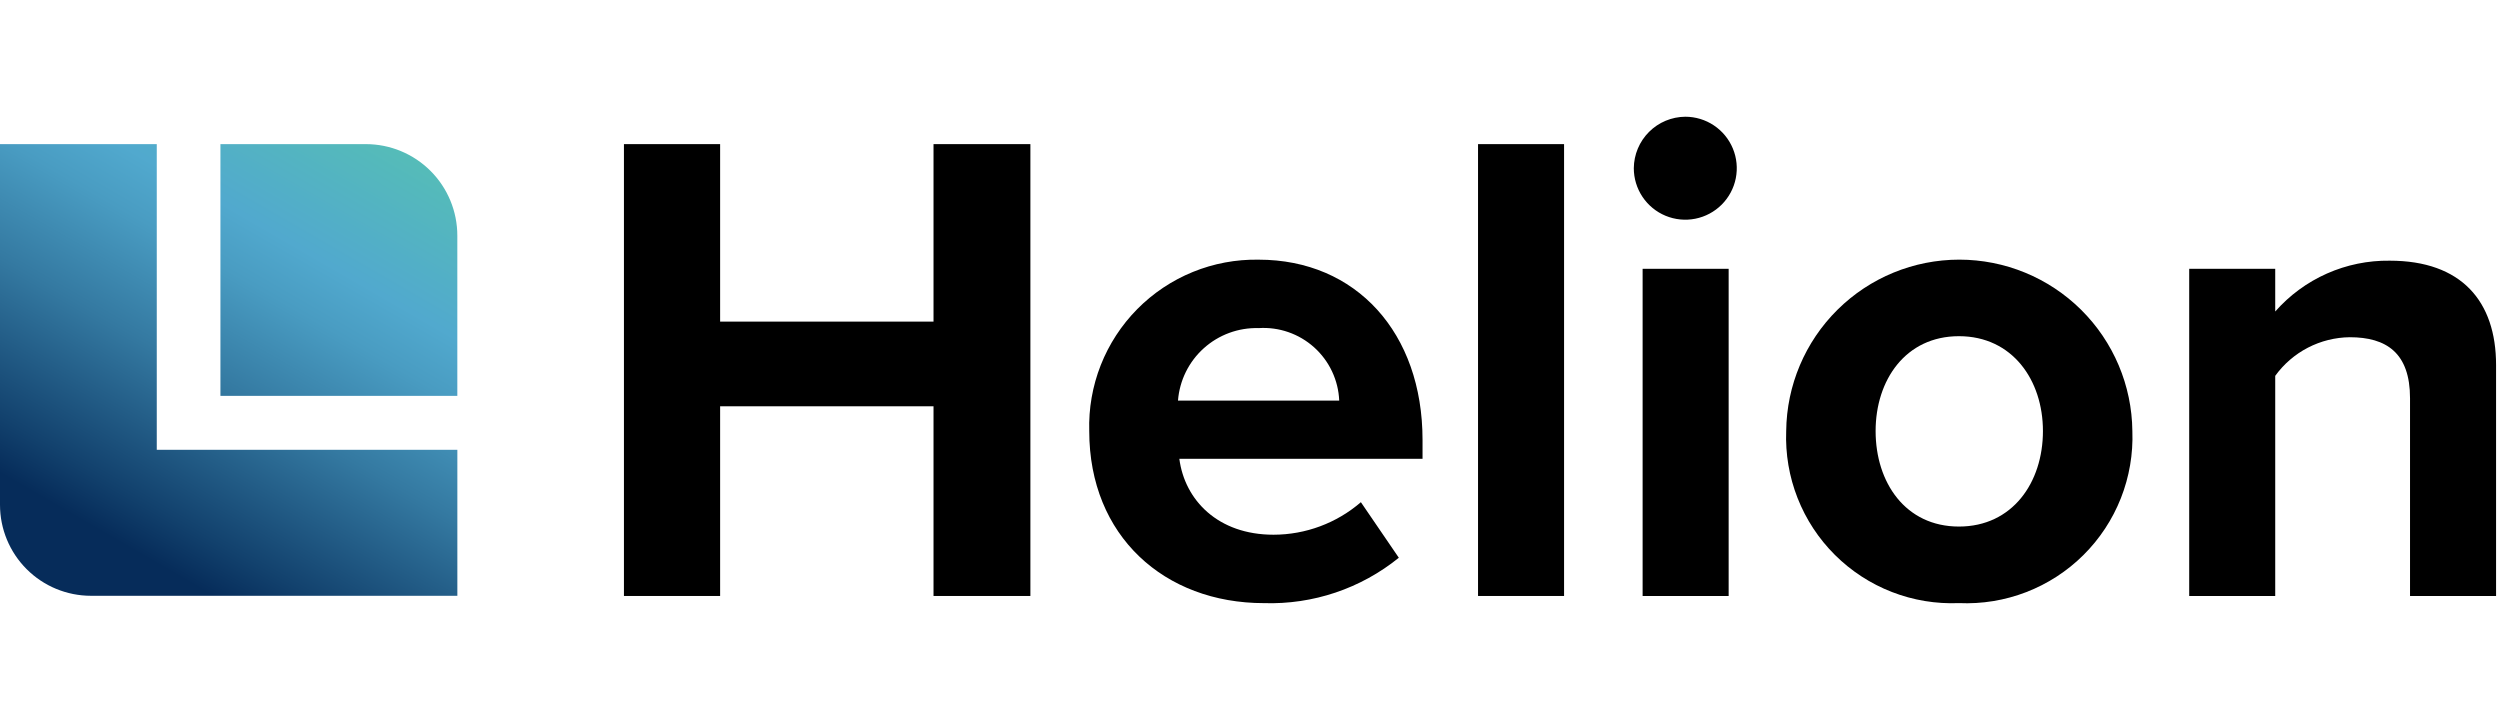 <svg width="257" height="74" viewBox="0 0 257 74" fill="none" xmlns="http://www.w3.org/2000/svg">
<g clip-path="url(#clip0_5303_39260)">
<path d="M105.924 61.266V14.816H95.966V33.062H74.029V14.816H64.141V61.266H74.029V41.766H95.966V61.266H105.924Z" fill="black"/>
<path d="M130.915 54.969C125.205 54.969 121.793 51.416 121.236 47.168H146.237V45.219C146.237 34.216 139.412 26.694 129.384 26.694C127.069 26.654 124.769 27.083 122.625 27.957C120.481 28.831 118.536 30.131 116.908 31.778C115.281 33.425 114.005 35.385 113.156 37.539C112.308 39.694 111.906 41.998 111.974 44.313C111.974 55.107 119.704 62.002 129.941 62.002C134.97 62.16 139.889 60.504 143.799 57.336L139.899 51.625C137.402 53.78 134.214 54.967 130.915 54.969V54.969ZM129.384 33.729C130.42 33.662 131.459 33.802 132.44 34.142C133.421 34.483 134.324 35.015 135.096 35.709C135.868 36.404 136.493 37.245 136.935 38.184C137.378 39.124 137.628 40.142 137.671 41.179H121.097C121.258 39.111 122.208 37.184 123.751 35.798C125.294 34.411 127.31 33.67 129.384 33.729L129.384 33.729Z" fill="black"/>
<path d="M160.786 14.816H151.942V61.266H160.786V14.816Z" fill="black"/>
<path d="M173.248 12C171.848 12.011 170.508 12.572 169.518 13.562C168.528 14.552 167.967 15.891 167.955 17.291C167.955 18.338 168.265 19.362 168.846 20.232C169.428 21.103 170.254 21.782 171.221 22.182C172.188 22.583 173.253 22.688 174.279 22.484C175.306 22.28 176.25 21.776 176.99 21.036C177.73 20.296 178.235 19.353 178.439 18.326C178.643 17.299 178.539 16.235 178.138 15.268C177.737 14.3 177.059 13.474 176.189 12.892C175.318 12.31 174.295 12 173.248 12V12Z" fill="black"/>
<path d="M177.705 27.633H168.861V61.269H177.705V27.633Z" fill="black"/>
<path d="M201.379 61.999C203.737 62.105 206.091 61.722 208.293 60.872C210.494 60.023 212.496 58.726 214.171 57.064C215.847 55.401 217.159 53.41 218.026 51.215C218.892 49.02 219.294 46.669 219.207 44.31C219.16 39.622 217.266 35.141 213.934 31.841C210.602 28.542 206.103 26.691 201.414 26.691C196.725 26.691 192.225 28.542 188.894 31.841C185.562 35.141 183.667 39.622 183.621 44.31C183.531 46.663 183.929 49.009 184.791 51.201C185.652 53.392 186.958 55.382 188.627 57.043C190.295 58.705 192.289 60.003 194.484 60.856C196.679 61.709 199.026 62.098 201.379 61.999V61.999ZM201.379 34.56C206.88 34.56 210.014 39.087 210.014 44.31C210.014 49.603 206.88 54.13 201.379 54.13C195.877 54.13 192.813 49.603 192.813 44.31C192.813 39.087 195.877 34.56 201.379 34.56V34.56Z" fill="black"/>
<path d="M247.751 40.936V61.27H256.596V37.524C256.596 30.978 253.044 26.798 245.662 26.798C243.44 26.768 241.237 27.219 239.206 28.121C237.174 29.023 235.362 30.354 233.893 32.023V27.634H225.05V61.27H233.893V38.637C234.771 37.422 235.921 36.431 237.252 35.741C238.582 35.052 240.056 34.684 241.554 34.667C245.314 34.667 247.751 36.269 247.751 40.936Z" fill="black"/>
<path d="M47.016 46.242V61.247H9.351C6.871 61.247 4.492 60.262 2.739 58.508C0.985 56.755 0 54.377 0 51.897L0 14.816H16.116V46.242H47.016ZM47.013 24.218C47.013 21.725 46.023 19.333 44.259 17.57C42.496 15.807 40.105 14.816 37.611 14.816H22.66V40.696H47.013V24.218Z" fill="url(#paint0_linear_5303_39260)"/>
</g>
<defs>
<linearGradient id="paint0_linear_5303_39260" x1="9.289" y1="62.66" x2="37.717" y2="13.421" gradientUnits="userSpaceOnUse">
<stop offset="0.132" stop-color="#062C5A"/>
<stop offset="0.218" stop-color="#12416D"/>
<stop offset="0.469" stop-color="#3479A1"/>
<stop offset="0.656" stop-color="#499CC2"/>
<stop offset="0.756" stop-color="#51A9CE"/>
<stop offset="1" stop-color="#55BCB8"/>
</linearGradient>
<clipPath id="clip0_5303_39260">
<rect width="256.596" height="50" fill="white" transform="translate(0 12)"/>
</clipPath>
</defs>
</svg>
